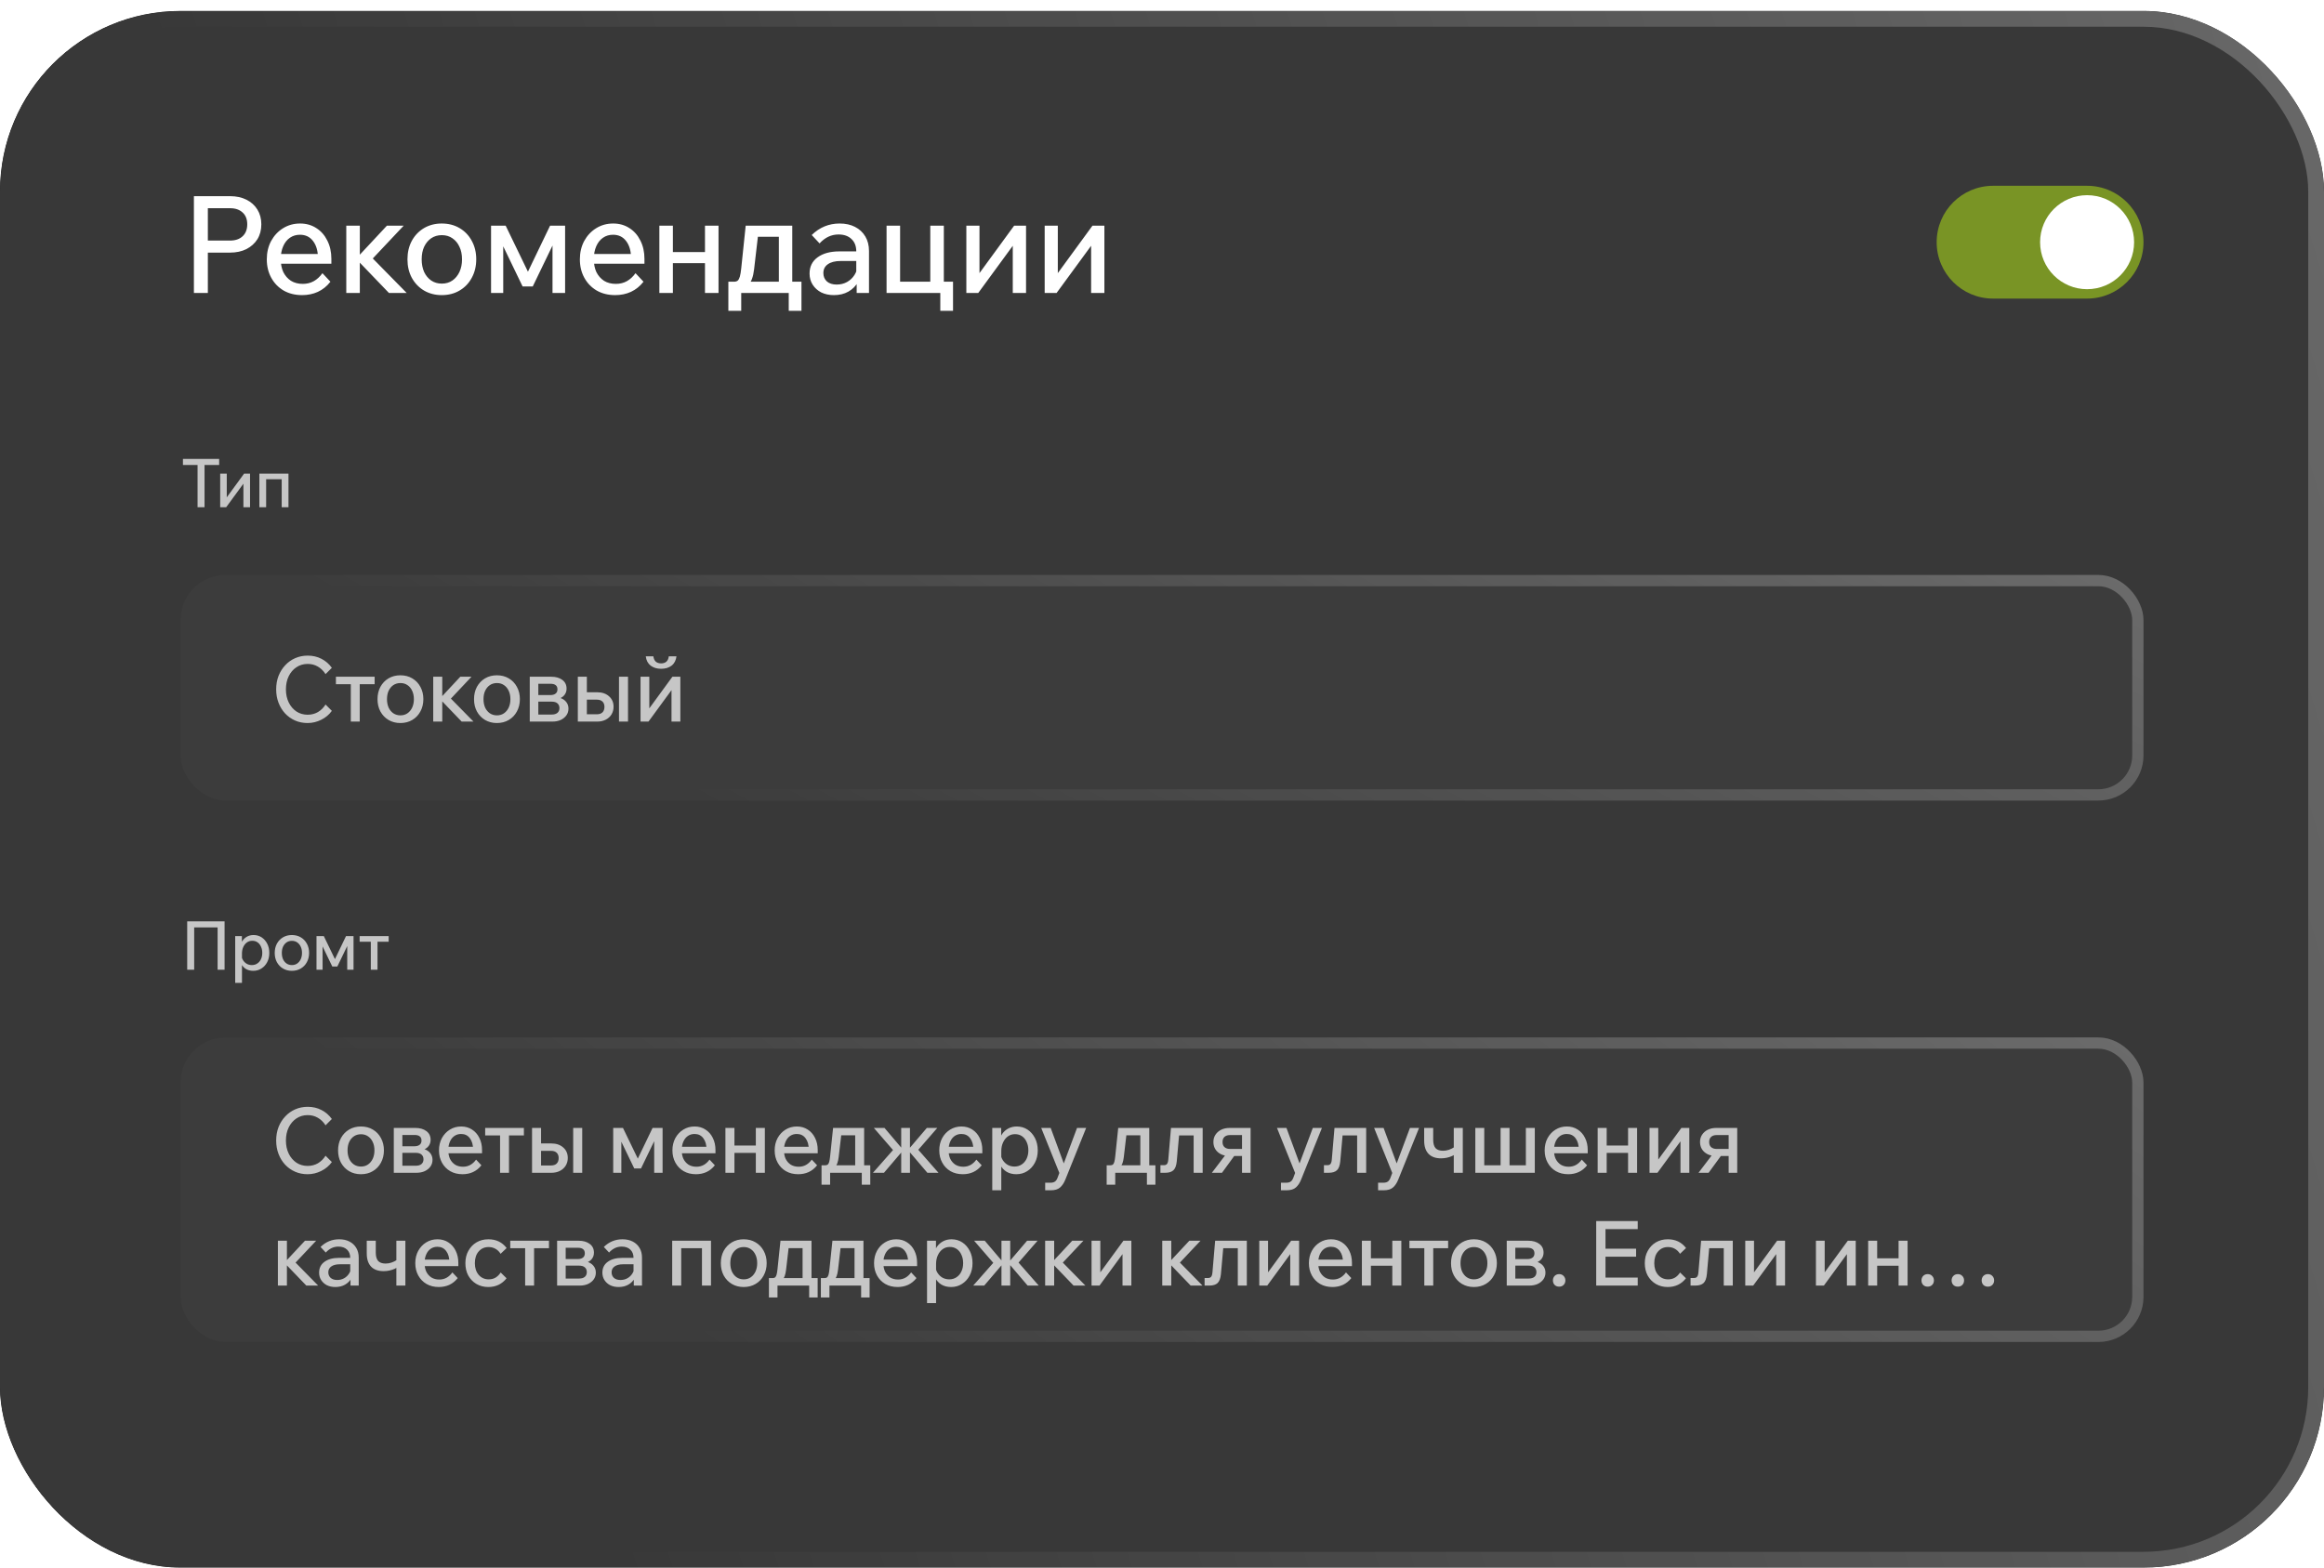 <?xml version="1.0" encoding="UTF-8"?> <svg xmlns="http://www.w3.org/2000/svg" width="206" height="139" viewBox="0 0 206 139" fill="none"><g filter="url(#filter0_b_249_507)"><g clip-path="url(#clip0_249_507)"><rect y="0.971" width="206" height="138" rx="16" fill="#151515"></rect><rect y="0.971" width="206" height="138" rx="16" fill="white" fill-opacity="0.02"></rect><g filter="url(#filter1_f_249_507)"><circle cx="79.6" cy="37.371" r="168.4" fill="#383838"></circle></g><path d="M18.424 25.971H17.188V17.391H20.392C20.944 17.391 21.428 17.495 21.844 17.703C22.26 17.911 22.584 18.203 22.816 18.579C23.048 18.955 23.164 19.391 23.164 19.887C23.164 20.391 23.048 20.831 22.816 21.207C22.584 21.575 22.26 21.867 21.844 22.083C21.428 22.291 20.944 22.395 20.392 22.395H18.304V21.327H20.392C20.864 21.327 21.236 21.199 21.508 20.943C21.78 20.687 21.916 20.335 21.916 19.887C21.916 19.439 21.78 19.091 21.508 18.843C21.236 18.587 20.864 18.459 20.392 18.459H18.424V25.971ZM28.581 24.219L29.289 24.975C28.977 25.375 28.605 25.675 28.173 25.875C27.749 26.067 27.285 26.163 26.781 26.163C26.157 26.163 25.609 26.027 25.137 25.755C24.673 25.483 24.309 25.107 24.045 24.627C23.781 24.147 23.649 23.603 23.649 22.995C23.649 22.387 23.777 21.843 24.033 21.363C24.297 20.883 24.649 20.507 25.089 20.235C25.537 19.955 26.041 19.815 26.601 19.815C27.145 19.815 27.625 19.951 28.041 20.223C28.457 20.487 28.781 20.855 29.013 21.327C29.253 21.799 29.373 22.339 29.373 22.947V23.019H28.185V22.899C28.185 22.259 28.041 21.751 27.753 21.375C27.473 20.999 27.085 20.811 26.589 20.811C26.253 20.811 25.957 20.899 25.701 21.075C25.445 21.251 25.245 21.503 25.101 21.831C24.957 22.159 24.885 22.539 24.885 22.971C24.885 23.411 24.961 23.795 25.113 24.123C25.273 24.443 25.497 24.699 25.785 24.891C26.081 25.075 26.433 25.167 26.841 25.167C27.201 25.167 27.525 25.087 27.813 24.927C28.101 24.767 28.357 24.531 28.581 24.219ZM29.373 23.379H24.501V22.515H29.193L29.373 22.947V23.379ZM30.695 25.971V20.007H31.895V25.971H30.695ZM34.475 25.971L31.499 22.875H31.619L34.295 20.007H35.783L32.855 23.115L32.675 22.539L36.047 25.971H34.475ZM39.154 26.163C38.57 26.163 38.046 26.027 37.582 25.755C37.126 25.483 36.766 25.107 36.502 24.627C36.246 24.147 36.118 23.603 36.118 22.995C36.118 22.379 36.246 21.831 36.502 21.351C36.766 20.871 37.126 20.495 37.582 20.223C38.046 19.951 38.57 19.815 39.154 19.815C39.754 19.815 40.282 19.951 40.738 20.223C41.202 20.495 41.562 20.871 41.818 21.351C42.082 21.831 42.214 22.375 42.214 22.983C42.214 23.599 42.082 24.147 41.818 24.627C41.562 25.107 41.202 25.483 40.738 25.755C40.282 26.027 39.754 26.163 39.154 26.163ZM39.166 25.143C39.526 25.143 39.838 25.051 40.102 24.867C40.366 24.683 40.574 24.431 40.726 24.111C40.878 23.783 40.954 23.411 40.954 22.995C40.954 22.563 40.878 22.191 40.726 21.879C40.582 21.559 40.374 21.307 40.102 21.123C39.838 20.939 39.526 20.847 39.166 20.847C38.806 20.847 38.49 20.939 38.218 21.123C37.954 21.307 37.746 21.559 37.594 21.879C37.45 22.191 37.378 22.563 37.378 22.995C37.378 23.411 37.45 23.783 37.594 24.111C37.746 24.431 37.954 24.683 38.218 24.867C38.49 25.051 38.806 25.143 39.166 25.143ZM43.527 25.971V20.007H44.823L46.959 24.423H46.635L48.759 20.007H50.091V25.971H48.975V21.471L49.107 21.495L47.223 25.395H46.323L44.487 21.591L44.607 21.567V25.971H43.527ZM56.332 24.219L57.04 24.975C56.728 25.375 56.356 25.675 55.924 25.875C55.5 26.067 55.036 26.163 54.532 26.163C53.908 26.163 53.36 26.027 52.888 25.755C52.424 25.483 52.06 25.107 51.796 24.627C51.532 24.147 51.4 23.603 51.4 22.995C51.4 22.387 51.528 21.843 51.784 21.363C52.048 20.883 52.4 20.507 52.84 20.235C53.288 19.955 53.792 19.815 54.352 19.815C54.896 19.815 55.376 19.951 55.792 20.223C56.208 20.487 56.532 20.855 56.764 21.327C57.004 21.799 57.124 22.339 57.124 22.947V23.019H55.936V22.899C55.936 22.259 55.792 21.751 55.504 21.375C55.224 20.999 54.836 20.811 54.34 20.811C54.004 20.811 53.708 20.899 53.452 21.075C53.196 21.251 52.996 21.503 52.852 21.831C52.708 22.159 52.636 22.539 52.636 22.971C52.636 23.411 52.712 23.795 52.864 24.123C53.024 24.443 53.248 24.699 53.536 24.891C53.832 25.075 54.184 25.167 54.592 25.167C54.952 25.167 55.276 25.087 55.564 24.927C55.852 24.767 56.108 24.531 56.332 24.219ZM57.124 23.379H52.252V22.515H56.944L57.124 22.947V23.379ZM58.446 25.971V20.007H59.645V25.971H58.446ZM62.489 25.971V20.007H63.69V25.971H62.489ZM58.986 23.331V22.347H63.209V23.331H58.986ZM64.562 27.555V24.975H65.054C65.198 24.975 65.31 24.943 65.39 24.879C65.47 24.807 65.534 24.687 65.582 24.519C65.63 24.343 65.67 24.103 65.702 23.799L66.098 20.007H70.226V25.335H69.038V20.691L69.338 20.991H66.878L67.214 20.691L66.842 23.883C66.762 24.547 66.598 24.991 66.35 25.215L66.242 24.975H71.042V27.555H69.914V25.671L70.214 25.971H65.402L65.702 25.671V27.555H64.562ZM77.028 25.971H75.936V24.795L75.9 24.519V22.287C75.9 21.823 75.76 21.459 75.48 21.195C75.2 20.923 74.816 20.787 74.328 20.787C73.688 20.787 73.127 21.051 72.647 21.579L71.951 20.835C72.647 20.155 73.472 19.815 74.424 19.815C74.951 19.815 75.407 19.915 75.791 20.115C76.183 20.315 76.487 20.599 76.704 20.967C76.919 21.327 77.028 21.755 77.028 22.251V25.971ZM73.919 26.163C73.496 26.163 73.12 26.083 72.791 25.923C72.472 25.755 72.219 25.527 72.035 25.239C71.852 24.951 71.76 24.623 71.76 24.255C71.76 23.639 71.996 23.159 72.468 22.815C72.948 22.463 73.591 22.287 74.4 22.287H76.007V23.139H74.507C74.028 23.139 73.651 23.235 73.379 23.427C73.115 23.611 72.984 23.871 72.984 24.207C72.984 24.511 73.088 24.759 73.296 24.951C73.511 25.135 73.799 25.227 74.159 25.227C74.504 25.227 74.811 25.151 75.084 24.999C75.356 24.847 75.576 24.639 75.743 24.375C75.912 24.111 76.007 23.807 76.031 23.463L76.403 23.667C76.403 24.155 76.296 24.587 76.079 24.963C75.871 25.339 75.579 25.635 75.204 25.851C74.835 26.059 74.407 26.163 73.919 26.163ZM82.461 25.491V20.007H83.661V25.491H82.461ZM78.585 25.971V20.007H79.785V25.275L79.485 24.975H84.477V27.555H83.349V25.671L83.649 25.971H78.585ZM85.657 25.971V20.007H86.821V24.411L86.737 24.327L89.893 20.007H90.949V25.971H89.773V21.579L89.857 21.675L86.713 25.971H85.657ZM92.601 25.971V20.007H93.765V24.411L93.681 24.327L96.837 20.007H97.893V25.971H96.717V21.579L96.801 21.675L93.657 25.971H92.601Z" fill="white"></path><path d="M171.667 21.471C171.667 18.709 173.906 16.471 176.667 16.471H185C187.762 16.471 190 18.709 190 21.471C190 24.232 187.762 26.471 185 26.471H176.667C173.906 26.471 171.667 24.232 171.667 21.471Z" fill="#799425"></path><circle cx="185.001" cy="21.471" r="4.167" fill="white"></circle><path d="M18.13 44.971H17.512V41.161H18.13V44.971ZM19.426 41.221H16.216V40.681H19.426V41.221ZM19.518 44.971V41.989H20.1V44.191L20.058 44.149L21.636 41.989H22.164V44.971H21.576V42.775L21.618 42.823L20.046 44.971H19.518ZM22.99 44.971V41.989H25.57V44.971H24.97V42.325L25.132 42.487H23.428L23.59 42.325V44.971H22.99Z" fill="#C6C6C6"></path><rect x="16" y="50.971" width="174" height="20" rx="4" fill="white" fill-opacity="0.02"></rect><rect x="16.5" y="51.471" width="173" height="19" rx="3.5" stroke="url(#paint0_linear_249_507)" stroke-opacity="0.5"></rect><path d="M28.856 62.459L29.416 63.019C29.176 63.355 28.861 63.619 28.472 63.811C28.088 64.003 27.685 64.099 27.264 64.099C26.864 64.099 26.493 64.024 26.152 63.875C25.816 63.725 25.523 63.517 25.272 63.251C25.021 62.979 24.827 62.661 24.688 62.299C24.549 61.936 24.48 61.541 24.48 61.115C24.48 60.683 24.549 60.285 24.688 59.923C24.832 59.56 25.029 59.245 25.28 58.979C25.531 58.707 25.827 58.496 26.168 58.347C26.509 58.197 26.88 58.123 27.28 58.123C27.723 58.123 28.125 58.216 28.488 58.403C28.856 58.589 29.165 58.856 29.416 59.203L28.856 59.763C28.669 59.469 28.44 59.245 28.168 59.091C27.901 58.936 27.603 58.859 27.272 58.859C26.899 58.859 26.565 58.957 26.272 59.155C25.984 59.347 25.757 59.611 25.592 59.947C25.427 60.283 25.344 60.672 25.344 61.115C25.344 61.547 25.427 61.933 25.592 62.275C25.757 62.611 25.984 62.877 26.272 63.075C26.565 63.267 26.899 63.363 27.272 63.363C27.603 63.363 27.904 63.285 28.176 63.131C28.448 62.971 28.675 62.747 28.856 62.459ZM29.776 60.659V59.995H33.208V60.659H29.776ZM31.096 63.971V60.251H31.887V63.971H31.096ZM35.487 64.099C35.097 64.099 34.748 64.008 34.439 63.827C34.135 63.645 33.895 63.395 33.719 63.075C33.548 62.755 33.463 62.392 33.463 61.987C33.463 61.576 33.548 61.211 33.719 60.891C33.895 60.571 34.135 60.32 34.439 60.139C34.748 59.957 35.097 59.867 35.487 59.867C35.887 59.867 36.239 59.957 36.543 60.139C36.852 60.32 37.092 60.571 37.263 60.891C37.439 61.211 37.527 61.573 37.527 61.979C37.527 62.389 37.439 62.755 37.263 63.075C37.092 63.395 36.852 63.645 36.543 63.827C36.239 64.008 35.887 64.099 35.487 64.099ZM35.495 63.419C35.735 63.419 35.943 63.357 36.119 63.235C36.295 63.112 36.434 62.944 36.535 62.731C36.636 62.512 36.687 62.264 36.687 61.987C36.687 61.699 36.636 61.451 36.535 61.243C36.439 61.029 36.3 60.861 36.119 60.739C35.943 60.616 35.735 60.555 35.495 60.555C35.255 60.555 35.044 60.616 34.863 60.739C34.687 60.861 34.548 61.029 34.447 61.243C34.351 61.451 34.303 61.699 34.303 61.987C34.303 62.264 34.351 62.512 34.447 62.731C34.548 62.944 34.687 63.112 34.863 63.235C35.044 63.357 35.255 63.419 35.495 63.419ZM38.402 63.971V59.995H39.202V63.971H38.402ZM40.922 63.971L38.938 61.907H39.018L40.802 59.995H41.794L39.842 62.067L39.722 61.683L41.97 63.971H40.922ZM44.042 64.099C43.653 64.099 43.303 64.008 42.994 63.827C42.69 63.645 42.45 63.395 42.274 63.075C42.103 62.755 42.018 62.392 42.018 61.987C42.018 61.576 42.103 61.211 42.274 60.891C42.45 60.571 42.69 60.32 42.994 60.139C43.303 59.957 43.653 59.867 44.042 59.867C44.442 59.867 44.794 59.957 45.098 60.139C45.407 60.32 45.647 60.571 45.818 60.891C45.994 61.211 46.082 61.573 46.082 61.979C46.082 62.389 45.994 62.755 45.818 63.075C45.647 63.395 45.407 63.645 45.098 63.827C44.794 64.008 44.442 64.099 44.042 64.099ZM44.05 63.419C44.29 63.419 44.498 63.357 44.674 63.235C44.85 63.112 44.989 62.944 45.09 62.731C45.191 62.512 45.242 62.264 45.242 61.987C45.242 61.699 45.191 61.451 45.09 61.243C44.994 61.029 44.855 60.861 44.674 60.739C44.498 60.616 44.29 60.555 44.05 60.555C43.81 60.555 43.599 60.616 43.418 60.739C43.242 60.861 43.103 61.029 43.002 61.243C42.906 61.451 42.858 61.699 42.858 61.987C42.858 62.264 42.906 62.512 43.002 62.731C43.103 62.944 43.242 63.112 43.418 63.235C43.599 63.357 43.81 63.419 44.05 63.419ZM46.957 63.971V59.995H48.869C49.269 59.995 49.594 60.088 49.845 60.275C50.096 60.461 50.221 60.72 50.221 61.051C50.221 61.253 50.165 61.432 50.053 61.587C49.946 61.736 49.792 61.848 49.589 61.923V61.851C49.845 61.925 50.042 62.048 50.181 62.219C50.32 62.389 50.389 62.589 50.389 62.819C50.389 63.048 50.328 63.248 50.205 63.419C50.082 63.589 49.914 63.725 49.701 63.827C49.488 63.923 49.242 63.971 48.965 63.971H46.957ZM47.517 63.347H48.901C49.12 63.347 49.288 63.299 49.405 63.203C49.528 63.101 49.589 62.96 49.589 62.779C49.589 62.597 49.53 62.456 49.413 62.355C49.296 62.253 49.125 62.203 48.901 62.203H47.413V61.619H48.805C48.986 61.619 49.133 61.576 49.245 61.491C49.357 61.405 49.413 61.28 49.413 61.115C49.413 60.944 49.36 60.819 49.253 60.739C49.152 60.659 49.002 60.619 48.805 60.619H47.517L47.717 60.419V63.547L47.517 63.347ZM51.219 63.971V59.995H52.019V63.451L51.867 63.323H52.907C53.12 63.323 53.285 63.267 53.403 63.155C53.52 63.037 53.579 62.875 53.579 62.667C53.579 62.464 53.52 62.307 53.403 62.195C53.285 62.083 53.12 62.027 52.907 62.027H51.595V61.371H52.939C53.371 61.371 53.72 61.491 53.987 61.731C54.254 61.965 54.387 62.275 54.387 62.659C54.387 62.909 54.325 63.136 54.203 63.339C54.08 63.536 53.91 63.691 53.691 63.803C53.472 63.915 53.221 63.971 52.939 63.971H51.219ZM54.867 63.971V59.995H55.667V63.971H54.867ZM56.778 63.971V59.995H57.554V62.931L57.498 62.875L59.602 59.995H60.306V63.971H59.522V61.043L59.578 61.107L57.482 63.971H56.778ZM58.602 59.291C58.234 59.291 57.924 59.197 57.674 59.011C57.428 58.819 57.284 58.544 57.242 58.187H57.914C57.946 58.405 58.02 58.565 58.138 58.667C58.26 58.763 58.415 58.811 58.602 58.811C58.788 58.811 58.94 58.763 59.058 58.667C59.18 58.565 59.255 58.405 59.282 58.187H59.962C59.919 58.544 59.775 58.819 59.53 59.011C59.284 59.197 58.975 59.291 58.602 59.291Z" fill="#C6C6C6"></path><path d="M16.594 85.971V81.681H19.906V85.971H19.288V81.765L19.624 82.221H16.858L17.212 81.771V85.971H16.594ZM21.448 87.135H20.848V82.989H21.442V83.901H21.31C21.338 83.705 21.404 83.533 21.508 83.385C21.616 83.233 21.752 83.113 21.916 83.025C22.084 82.937 22.27 82.893 22.474 82.893C22.742 82.893 22.98 82.961 23.188 83.097C23.396 83.233 23.562 83.421 23.686 83.661C23.81 83.901 23.872 84.175 23.872 84.483C23.872 84.791 23.808 85.065 23.68 85.305C23.556 85.541 23.386 85.727 23.17 85.863C22.958 85.999 22.718 86.067 22.45 86.067C22.202 86.067 21.986 86.013 21.802 85.905C21.622 85.793 21.484 85.643 21.388 85.455C21.296 85.263 21.26 85.049 21.28 84.813L21.4 84.699C21.42 84.867 21.472 85.015 21.556 85.143C21.64 85.271 21.748 85.373 21.88 85.449C22.016 85.521 22.164 85.557 22.324 85.557C22.508 85.557 22.668 85.511 22.804 85.419C22.944 85.327 23.052 85.201 23.128 85.041C23.208 84.877 23.248 84.691 23.248 84.483C23.248 84.271 23.21 84.085 23.134 83.925C23.062 83.761 22.96 83.633 22.828 83.541C22.696 83.449 22.54 83.403 22.36 83.403C22.184 83.403 22.028 83.451 21.892 83.547C21.756 83.643 21.648 83.777 21.568 83.949C21.488 84.117 21.448 84.313 21.448 84.537V87.135ZM25.869 86.067C25.577 86.067 25.315 85.999 25.083 85.863C24.855 85.727 24.675 85.539 24.543 85.299C24.415 85.059 24.351 84.787 24.351 84.483C24.351 84.175 24.415 83.901 24.543 83.661C24.675 83.421 24.855 83.233 25.083 83.097C25.315 82.961 25.577 82.893 25.869 82.893C26.169 82.893 26.433 82.961 26.661 83.097C26.893 83.233 27.073 83.421 27.201 83.661C27.333 83.901 27.399 84.173 27.399 84.477C27.399 84.785 27.333 85.059 27.201 85.299C27.073 85.539 26.893 85.727 26.661 85.863C26.433 85.999 26.169 86.067 25.869 86.067ZM25.875 85.557C26.055 85.557 26.211 85.511 26.343 85.419C26.475 85.327 26.579 85.201 26.655 85.041C26.731 84.877 26.769 84.691 26.769 84.483C26.769 84.267 26.731 84.081 26.655 83.925C26.583 83.765 26.479 83.639 26.343 83.547C26.211 83.455 26.055 83.409 25.875 83.409C25.695 83.409 25.537 83.455 25.401 83.547C25.269 83.639 25.165 83.765 25.089 83.925C25.017 84.081 24.981 84.267 24.981 84.483C24.981 84.691 25.017 84.877 25.089 85.041C25.165 85.201 25.269 85.327 25.401 85.419C25.537 85.511 25.695 85.557 25.875 85.557ZM28.055 85.971V82.989H28.703L29.771 85.197H29.609L30.671 82.989H31.337V85.971H30.779V83.721L30.845 83.733L29.903 85.683H29.453L28.535 83.781L28.595 83.769V85.971H28.055ZM31.878 83.487V82.989H34.452V83.487H31.878ZM32.868 85.971V83.181H33.462V85.971H32.868Z" fill="#C6C6C6"></path><rect x="16" y="91.971" width="174" height="27" rx="4" fill="white" fill-opacity="0.02"></rect><rect x="16.5" y="92.471" width="173" height="26" rx="3.5" stroke="url(#paint1_linear_249_507)" stroke-opacity="0.5"></rect><path d="M28.856 102.459L29.416 103.019C29.176 103.355 28.861 103.619 28.472 103.811C28.088 104.003 27.685 104.099 27.264 104.099C26.864 104.099 26.493 104.024 26.152 103.875C25.816 103.725 25.523 103.517 25.272 103.251C25.021 102.979 24.827 102.661 24.688 102.299C24.549 101.936 24.48 101.541 24.48 101.115C24.48 100.683 24.549 100.285 24.688 99.923C24.832 99.56 25.029 99.245 25.28 98.979C25.531 98.707 25.827 98.496 26.168 98.347C26.509 98.197 26.88 98.123 27.28 98.123C27.723 98.123 28.125 98.216 28.488 98.403C28.856 98.589 29.165 98.856 29.416 99.203L28.856 99.763C28.669 99.469 28.44 99.245 28.168 99.091C27.901 98.936 27.603 98.859 27.272 98.859C26.899 98.859 26.565 98.957 26.272 99.155C25.984 99.347 25.757 99.611 25.592 99.947C25.427 100.283 25.344 100.672 25.344 101.115C25.344 101.547 25.427 101.933 25.592 102.275C25.757 102.611 25.984 102.877 26.272 103.075C26.565 103.267 26.899 103.363 27.272 103.363C27.603 103.363 27.904 103.285 28.176 103.131C28.448 102.971 28.675 102.747 28.856 102.459ZM31.991 104.099C31.601 104.099 31.252 104.008 30.943 103.827C30.639 103.645 30.399 103.395 30.223 103.075C30.052 102.755 29.967 102.392 29.967 101.987C29.967 101.576 30.052 101.211 30.223 100.891C30.399 100.571 30.639 100.32 30.943 100.139C31.252 99.957 31.601 99.867 31.991 99.867C32.391 99.867 32.743 99.957 33.047 100.139C33.356 100.32 33.596 100.571 33.767 100.891C33.943 101.211 34.031 101.573 34.031 101.979C34.031 102.389 33.943 102.755 33.767 103.075C33.596 103.395 33.356 103.645 33.047 103.827C32.743 104.008 32.391 104.099 31.991 104.099ZM31.999 103.419C32.239 103.419 32.447 103.357 32.623 103.235C32.799 103.112 32.937 102.944 33.039 102.731C33.14 102.512 33.191 102.264 33.191 101.987C33.191 101.699 33.14 101.451 33.039 101.243C32.943 101.029 32.804 100.861 32.623 100.739C32.447 100.616 32.239 100.555 31.999 100.555C31.759 100.555 31.548 100.616 31.367 100.739C31.191 100.861 31.052 101.029 30.951 101.243C30.855 101.451 30.807 101.699 30.807 101.987C30.807 102.264 30.855 102.512 30.951 102.731C31.052 102.944 31.191 103.112 31.367 103.235C31.548 103.357 31.759 103.419 31.999 103.419ZM34.906 103.971V99.995H36.818C37.218 99.995 37.543 100.088 37.794 100.275C38.044 100.461 38.17 100.72 38.17 101.051C38.17 101.253 38.114 101.432 38.002 101.587C37.895 101.736 37.74 101.848 37.538 101.923V101.851C37.794 101.925 37.991 102.048 38.13 102.219C38.268 102.389 38.338 102.589 38.338 102.819C38.338 103.048 38.276 103.248 38.154 103.419C38.031 103.589 37.863 103.725 37.65 103.827C37.436 103.923 37.191 103.971 36.914 103.971H34.906ZM35.466 103.347H36.85C37.068 103.347 37.236 103.299 37.354 103.203C37.476 103.101 37.538 102.96 37.538 102.779C37.538 102.597 37.479 102.456 37.362 102.355C37.244 102.253 37.074 102.203 36.85 102.203H35.362V101.619H36.754C36.935 101.619 37.082 101.576 37.194 101.491C37.306 101.405 37.362 101.28 37.362 101.115C37.362 100.944 37.308 100.819 37.202 100.739C37.1 100.659 36.951 100.619 36.754 100.619H35.466L35.666 100.419V103.547L35.466 103.347ZM42.2 102.803L42.672 103.307C42.464 103.573 42.216 103.773 41.928 103.907C41.645 104.035 41.336 104.099 41 104.099C40.584 104.099 40.219 104.008 39.904 103.827C39.595 103.645 39.352 103.395 39.176 103.075C39 102.755 38.912 102.392 38.912 101.987C38.912 101.581 38.998 101.219 39.168 100.899C39.344 100.579 39.579 100.328 39.872 100.147C40.171 99.96 40.507 99.867 40.88 99.867C41.243 99.867 41.563 99.957 41.84 100.139C42.117 100.315 42.334 100.56 42.488 100.875C42.648 101.189 42.728 101.549 42.728 101.955V102.003H41.936V101.923C41.936 101.496 41.84 101.157 41.648 100.907C41.462 100.656 41.203 100.531 40.872 100.531C40.648 100.531 40.451 100.589 40.28 100.707C40.109 100.824 39.976 100.992 39.88 101.211C39.784 101.429 39.736 101.683 39.736 101.971C39.736 102.264 39.787 102.52 39.888 102.739C39.995 102.952 40.144 103.123 40.336 103.251C40.533 103.373 40.768 103.435 41.04 103.435C41.28 103.435 41.496 103.381 41.688 103.275C41.88 103.168 42.051 103.011 42.2 102.803ZM42.728 102.243H39.48V101.667H42.608L42.728 101.955V102.243ZM43.006 100.659V99.995H46.438V100.659H43.006ZM44.326 103.971V100.251H45.118V103.971H44.326ZM47.16 103.971V99.995H47.96V103.451L47.808 103.323H48.848C49.062 103.323 49.227 103.267 49.344 103.155C49.462 103.037 49.52 102.875 49.52 102.667C49.52 102.464 49.462 102.307 49.344 102.195C49.227 102.083 49.062 102.027 48.848 102.027H47.536V101.371H48.88C49.312 101.371 49.661 101.491 49.928 101.731C50.195 101.965 50.328 102.275 50.328 102.659C50.328 102.909 50.267 103.136 50.144 103.339C50.022 103.536 49.851 103.691 49.632 103.803C49.413 103.915 49.163 103.971 48.88 103.971H47.16ZM50.808 103.971V99.995H51.608V103.971H50.808ZM54.356 103.971V99.995H55.22L56.644 102.939H56.428L57.844 99.995H58.732V103.971H57.988V100.971L58.076 100.987L56.82 103.587H56.22L54.996 101.051L55.076 101.035V103.971H54.356ZM62.892 102.803L63.364 103.307C63.156 103.573 62.908 103.773 62.62 103.907C62.338 104.035 62.028 104.099 61.692 104.099C61.276 104.099 60.911 104.008 60.596 103.827C60.287 103.645 60.044 103.395 59.868 103.075C59.692 102.755 59.604 102.392 59.604 101.987C59.604 101.581 59.69 101.219 59.86 100.899C60.036 100.579 60.271 100.328 60.564 100.147C60.863 99.96 61.199 99.867 61.572 99.867C61.935 99.867 62.255 99.957 62.532 100.139C62.81 100.315 63.026 100.56 63.18 100.875C63.34 101.189 63.42 101.549 63.42 101.955V102.003H62.628V101.923C62.628 101.496 62.532 101.157 62.34 100.907C62.154 100.656 61.895 100.531 61.564 100.531C61.34 100.531 61.143 100.589 60.972 100.707C60.802 100.824 60.668 100.992 60.572 101.211C60.476 101.429 60.428 101.683 60.428 101.971C60.428 102.264 60.479 102.52 60.58 102.739C60.687 102.952 60.836 103.123 61.028 103.251C61.226 103.373 61.46 103.435 61.732 103.435C61.972 103.435 62.188 103.381 62.38 103.275C62.572 103.168 62.743 103.011 62.892 102.803ZM63.42 102.243H60.172V101.667H63.3L63.42 101.955V102.243ZM64.301 103.971V99.995H65.101V103.971H64.301ZM66.997 103.971V99.995H67.797V103.971H66.997ZM64.661 102.211V101.555H67.477V102.211H64.661ZM71.955 102.803L72.427 103.307C72.219 103.573 71.971 103.773 71.683 103.907C71.4 104.035 71.091 104.099 70.755 104.099C70.339 104.099 69.974 104.008 69.659 103.827C69.35 103.645 69.107 103.395 68.931 103.075C68.755 102.755 68.667 102.392 68.667 101.987C68.667 101.581 68.752 101.219 68.923 100.899C69.099 100.579 69.334 100.328 69.627 100.147C69.926 99.96 70.262 99.867 70.635 99.867C70.998 99.867 71.318 99.957 71.595 100.139C71.873 100.315 72.088 100.56 72.243 100.875C72.403 101.189 72.483 101.549 72.483 101.955V102.003H71.691V101.923C71.691 101.496 71.595 101.157 71.403 100.907C71.216 100.656 70.958 100.531 70.627 100.531C70.403 100.531 70.206 100.589 70.035 100.707C69.865 100.824 69.731 100.992 69.635 101.211C69.539 101.429 69.491 101.683 69.491 101.971C69.491 102.264 69.542 102.52 69.643 102.739C69.75 102.952 69.899 103.123 70.091 103.251C70.288 103.373 70.523 103.435 70.795 103.435C71.035 103.435 71.251 103.381 71.443 103.275C71.635 103.168 71.806 103.011 71.955 102.803ZM72.483 102.243H69.235V101.667H72.363L72.483 101.955V102.243ZM72.821 105.027V103.307H73.149C73.245 103.307 73.319 103.285 73.373 103.243C73.426 103.195 73.469 103.115 73.501 103.003C73.533 102.885 73.559 102.725 73.581 102.523L73.845 99.995H76.597V103.547H75.805V100.451L76.005 100.651H74.365L74.589 100.451L74.341 102.579C74.287 103.021 74.178 103.317 74.013 103.467L73.941 103.307H77.141V105.027H76.389V103.771L76.589 103.971H73.381L73.581 103.771V105.027H72.821ZM77.379 103.971L79.291 101.803L79.275 102.091L77.459 99.995H78.403L80.027 101.907H80.115L78.355 103.971H77.379ZM79.883 103.971V99.995H80.659V103.971H79.883ZM82.203 103.971L80.443 101.907H80.523L82.155 99.995H83.083L81.259 102.091L81.283 101.803L83.187 103.971H82.203ZM86.546 102.803L87.017 103.307C86.809 103.573 86.561 103.773 86.273 103.907C85.991 104.035 85.681 104.099 85.346 104.099C84.93 104.099 84.564 104.008 84.249 103.827C83.94 103.645 83.698 103.395 83.522 103.075C83.346 102.755 83.257 102.392 83.257 101.987C83.257 101.581 83.343 101.219 83.513 100.899C83.689 100.579 83.924 100.328 84.218 100.147C84.516 99.96 84.852 99.867 85.225 99.867C85.588 99.867 85.908 99.957 86.186 100.139C86.463 100.315 86.679 100.56 86.834 100.875C86.993 101.189 87.073 101.549 87.073 101.955V102.003H86.281V101.923C86.281 101.496 86.186 101.157 85.993 100.907C85.807 100.656 85.548 100.531 85.218 100.531C84.993 100.531 84.796 100.589 84.626 100.707C84.455 100.824 84.322 100.992 84.225 101.211C84.129 101.429 84.082 101.683 84.082 101.971C84.082 102.264 84.132 102.52 84.234 102.739C84.34 102.952 84.49 103.123 84.681 103.251C84.879 103.373 85.114 103.435 85.385 103.435C85.626 103.435 85.841 103.381 86.034 103.275C86.225 103.168 86.396 103.011 86.546 102.803ZM87.073 102.243H83.826V101.667H86.954L87.073 101.955V102.243ZM88.754 105.523H87.954V99.995H88.746V101.211H88.57C88.608 100.949 88.696 100.72 88.835 100.523C88.978 100.32 89.16 100.16 89.379 100.043C89.603 99.925 89.85 99.867 90.123 99.867C90.48 99.867 90.797 99.957 91.075 100.139C91.352 100.32 91.573 100.571 91.739 100.891C91.904 101.211 91.987 101.576 91.987 101.987C91.987 102.397 91.901 102.763 91.731 103.083C91.565 103.397 91.338 103.645 91.05 103.827C90.768 104.008 90.448 104.099 90.091 104.099C89.76 104.099 89.472 104.027 89.227 103.883C88.987 103.733 88.802 103.533 88.674 103.283C88.552 103.027 88.504 102.741 88.531 102.427L88.691 102.275C88.717 102.499 88.787 102.696 88.898 102.867C89.01 103.037 89.154 103.173 89.331 103.275C89.512 103.371 89.709 103.419 89.922 103.419C90.168 103.419 90.381 103.357 90.562 103.235C90.749 103.112 90.893 102.944 90.995 102.731C91.101 102.512 91.154 102.264 91.154 101.987C91.154 101.704 91.104 101.456 91.002 101.243C90.906 101.024 90.77 100.853 90.594 100.731C90.418 100.608 90.21 100.547 89.971 100.547C89.736 100.547 89.528 100.611 89.347 100.739C89.165 100.867 89.021 101.045 88.915 101.275C88.808 101.499 88.754 101.76 88.754 102.059V105.523ZM95.469 99.995H96.277L94.437 104.563C94.314 104.872 94.157 105.109 93.965 105.275C93.778 105.44 93.504 105.523 93.141 105.523H92.645V104.851H93.117C93.298 104.851 93.437 104.811 93.533 104.731C93.629 104.651 93.704 104.531 93.757 104.371L93.901 103.987L92.293 99.995H93.133L94.429 103.507H94.157L95.469 99.995ZM98.095 105.027V103.307H98.423C98.519 103.307 98.594 103.285 98.647 103.243C98.701 103.195 98.743 103.115 98.775 103.003C98.807 102.885 98.834 102.725 98.855 102.523L99.119 99.995H101.871V103.547H101.079V100.451L101.279 100.651H99.639L99.863 100.451L99.615 102.579C99.562 103.021 99.453 103.317 99.287 103.467L99.215 103.307H102.415V105.027H101.663V103.771L101.863 103.971H98.655L98.855 103.771V105.027H98.095ZM102.861 103.971V103.299H103.165C103.287 103.299 103.378 103.264 103.437 103.195C103.501 103.12 103.541 102.992 103.557 102.811L103.797 99.995H106.605V103.971H105.805V100.523L105.933 100.659H104.389L104.525 100.531L104.309 102.955C104.271 103.333 104.173 103.597 104.013 103.747C103.853 103.896 103.61 103.971 103.285 103.971H102.861ZM107.421 103.971L108.789 102.171H109.629L108.317 103.971H107.421ZM110.093 103.971V100.475L110.237 100.627H109.037C108.824 100.627 108.659 100.68 108.541 100.787C108.424 100.893 108.365 101.045 108.365 101.243C108.365 101.44 108.424 101.592 108.541 101.699C108.664 101.805 108.829 101.859 109.037 101.859H110.477V102.483H108.981C108.555 102.483 108.211 102.368 107.949 102.139C107.688 101.909 107.557 101.608 107.557 101.235C107.557 100.989 107.619 100.776 107.741 100.595C107.864 100.408 108.032 100.261 108.245 100.155C108.464 100.048 108.715 99.995 108.997 99.995H110.853V103.971H110.093ZM116.368 99.995H117.176L115.336 104.563C115.214 104.872 115.056 105.109 114.864 105.275C114.678 105.44 114.403 105.523 114.04 105.523H113.544V104.851H114.016C114.198 104.851 114.336 104.811 114.432 104.731C114.528 104.651 114.603 104.531 114.656 104.371L114.8 103.987L113.192 99.995H114.032L115.328 103.507H115.056L116.368 99.995ZM117.354 103.971V103.299H117.658C117.78 103.299 117.871 103.264 117.93 103.195C117.994 103.12 118.034 102.992 118.05 102.811L118.29 99.995H121.098V103.971H120.298V100.523L120.426 100.659H118.882L119.018 100.531L118.802 102.955C118.764 103.333 118.666 103.597 118.506 103.747C118.346 103.896 118.103 103.971 117.778 103.971H117.354ZM124.978 99.995H125.786L123.946 104.563C123.823 104.872 123.666 105.109 123.474 105.275C123.287 105.44 123.013 105.523 122.65 105.523H122.154V104.851H122.626C122.807 104.851 122.946 104.811 123.042 104.731C123.138 104.651 123.213 104.531 123.266 104.371L123.41 103.987L121.802 99.995H122.642L123.938 103.507H123.666L124.978 99.995ZM128.863 103.971V99.995H129.663V103.971H128.863ZM127.735 102.691C127.25 102.691 126.879 102.557 126.623 102.291C126.367 102.019 126.239 101.629 126.239 101.123V99.995H127.039V101.043C127.039 101.379 127.109 101.627 127.247 101.787C127.391 101.941 127.613 102.019 127.911 102.019C128.263 102.019 128.613 101.901 128.959 101.667L129.143 102.211C129.026 102.312 128.89 102.4 128.735 102.475C128.586 102.544 128.426 102.597 128.255 102.635C128.09 102.672 127.917 102.691 127.735 102.691ZM130.773 103.971V99.995H131.565V103.747L131.293 103.307H133.269L133.013 103.747V99.995H133.805V103.747L133.557 103.307H135.509L135.253 103.747V99.995H136.045V103.971H130.773ZM140.208 102.803L140.68 103.307C140.472 103.573 140.224 103.773 139.936 103.907C139.653 104.035 139.344 104.099 139.008 104.099C138.592 104.099 138.226 104.008 137.912 103.827C137.602 103.645 137.36 103.395 137.184 103.075C137.008 102.755 136.92 102.392 136.92 101.987C136.92 101.581 137.005 101.219 137.176 100.899C137.352 100.579 137.586 100.328 137.88 100.147C138.178 99.96 138.514 99.867 138.888 99.867C139.25 99.867 139.57 99.957 139.848 100.139C140.125 100.315 140.341 100.56 140.496 100.875C140.656 101.189 140.736 101.549 140.736 101.955V102.003H139.944V101.923C139.944 101.496 139.848 101.157 139.656 100.907C139.469 100.656 139.21 100.531 138.88 100.531C138.656 100.531 138.458 100.589 138.288 100.707C138.117 100.824 137.984 100.992 137.888 101.211C137.792 101.429 137.744 101.683 137.744 101.971C137.744 102.264 137.794 102.52 137.896 102.739C138.002 102.952 138.152 103.123 138.344 103.251C138.541 103.373 138.776 103.435 139.048 103.435C139.288 103.435 139.504 103.381 139.696 103.275C139.888 103.168 140.058 103.011 140.208 102.803ZM140.736 102.243H137.488V101.667H140.616L140.736 101.955V102.243ZM141.617 103.971V99.995H142.417V103.971H141.617ZM144.313 103.971V99.995H145.113V103.971H144.313ZM141.977 102.211V101.555H144.793V102.211H141.977ZM146.214 103.971V99.995H146.99V102.931L146.934 102.875L149.038 99.995H149.742V103.971H148.958V101.043L149.014 101.107L146.918 103.971H146.214ZM150.556 103.971L151.924 102.171H152.764L151.452 103.971H150.556ZM153.228 103.971V100.475L153.372 100.627H152.172C151.958 100.627 151.793 100.68 151.676 100.787C151.558 100.893 151.5 101.045 151.5 101.243C151.5 101.44 151.558 101.592 151.676 101.699C151.798 101.805 151.964 101.859 152.172 101.859H153.612V102.483H152.116C151.689 102.483 151.345 102.368 151.084 102.139C150.822 101.909 150.692 101.608 150.692 101.235C150.692 100.989 150.753 100.776 150.876 100.595C150.998 100.408 151.166 100.261 151.38 100.155C151.598 100.048 151.849 99.995 152.132 99.995H153.988V103.971H153.228ZM24.632 113.971V109.995H25.432V113.971H24.632ZM27.152 113.971L25.168 111.907H25.248L27.032 109.995H28.024L26.072 112.067L25.952 111.683L28.2 113.971H27.152ZM31.797 113.971H31.069V113.187L31.045 113.003V111.515C31.045 111.205 30.952 110.963 30.765 110.787C30.578 110.605 30.323 110.515 29.997 110.515C29.57 110.515 29.197 110.691 28.877 111.043L28.413 110.547C28.877 110.093 29.427 109.867 30.061 109.867C30.413 109.867 30.717 109.933 30.973 110.067C31.235 110.2 31.437 110.389 31.581 110.635C31.725 110.875 31.797 111.16 31.797 111.491V113.971ZM29.725 114.099C29.442 114.099 29.192 114.045 28.973 113.939C28.76 113.827 28.592 113.675 28.469 113.483C28.346 113.291 28.285 113.072 28.285 112.827C28.285 112.416 28.442 112.096 28.757 111.867C29.077 111.632 29.506 111.515 30.045 111.515H31.117V112.083H30.117C29.797 112.083 29.547 112.147 29.365 112.275C29.189 112.397 29.101 112.571 29.101 112.795C29.101 112.997 29.171 113.163 29.309 113.291C29.453 113.413 29.645 113.475 29.885 113.475C30.114 113.475 30.32 113.424 30.501 113.323C30.683 113.221 30.829 113.083 30.941 112.907C31.053 112.731 31.117 112.528 31.133 112.299L31.381 112.435C31.381 112.76 31.309 113.048 31.165 113.299C31.026 113.549 30.832 113.747 30.581 113.891C30.336 114.029 30.05 114.099 29.725 114.099ZM35.133 113.971V109.995H35.933V113.971H35.133ZM34.005 112.691C33.52 112.691 33.149 112.557 32.893 112.291C32.637 112.019 32.509 111.629 32.509 111.123V109.995H33.309V111.043C33.309 111.379 33.379 111.627 33.517 111.787C33.661 111.941 33.883 112.019 34.181 112.019C34.533 112.019 34.883 111.901 35.229 111.667L35.413 112.211C35.296 112.312 35.16 112.4 35.005 112.475C34.856 112.544 34.696 112.597 34.525 112.635C34.36 112.672 34.187 112.691 34.005 112.691ZM40.099 112.803L40.571 113.307C40.363 113.573 40.115 113.773 39.827 113.907C39.544 114.035 39.235 114.099 38.899 114.099C38.483 114.099 38.117 114.008 37.803 113.827C37.493 113.645 37.251 113.395 37.075 113.075C36.899 112.755 36.811 112.392 36.811 111.987C36.811 111.581 36.896 111.219 37.067 110.899C37.243 110.579 37.477 110.328 37.771 110.147C38.069 109.96 38.405 109.867 38.779 109.867C39.141 109.867 39.461 109.957 39.739 110.139C40.016 110.315 40.232 110.56 40.387 110.875C40.547 111.189 40.627 111.549 40.627 111.955V112.003H39.835V111.923C39.835 111.496 39.739 111.157 39.547 110.907C39.36 110.656 39.101 110.531 38.771 110.531C38.547 110.531 38.349 110.589 38.179 110.707C38.008 110.824 37.875 110.992 37.779 111.211C37.683 111.429 37.635 111.683 37.635 111.971C37.635 112.264 37.685 112.52 37.787 112.739C37.893 112.952 38.043 113.123 38.235 113.251C38.432 113.373 38.667 113.435 38.939 113.435C39.179 113.435 39.395 113.381 39.587 113.275C39.779 113.168 39.949 113.011 40.099 112.803ZM40.627 112.243H37.379V111.667H40.507L40.627 111.955V112.243ZM44.38 112.811L44.9 113.323C44.714 113.568 44.481 113.76 44.204 113.899C43.927 114.032 43.62 114.099 43.284 114.099C42.889 114.099 42.538 114.008 42.228 113.827C41.924 113.645 41.684 113.397 41.508 113.083C41.337 112.763 41.252 112.397 41.252 111.987C41.252 111.571 41.34 111.205 41.516 110.891C41.692 110.571 41.932 110.32 42.236 110.139C42.545 109.957 42.898 109.867 43.292 109.867C43.975 109.867 44.514 110.125 44.908 110.643L44.372 111.155C44.255 110.963 44.105 110.816 43.924 110.715C43.743 110.608 43.538 110.555 43.308 110.555C42.951 110.555 42.657 110.685 42.428 110.947C42.204 111.203 42.092 111.549 42.092 111.987C42.092 112.413 42.207 112.76 42.436 113.027C42.666 113.288 42.962 113.419 43.324 113.419C43.548 113.419 43.748 113.368 43.924 113.267C44.1 113.16 44.252 113.008 44.38 112.811ZM45.229 110.659V109.995H48.661V110.659H45.229ZM46.549 113.971V110.251H47.341V113.971H46.549ZM49.383 113.971V109.995H51.295C51.695 109.995 52.02 110.088 52.271 110.275C52.522 110.461 52.647 110.72 52.647 111.051C52.647 111.253 52.591 111.432 52.479 111.587C52.372 111.736 52.218 111.848 52.015 111.923V111.851C52.271 111.925 52.468 112.048 52.607 112.219C52.746 112.389 52.815 112.589 52.815 112.819C52.815 113.048 52.754 113.248 52.631 113.419C52.508 113.589 52.34 113.725 52.127 113.827C51.914 113.923 51.668 113.971 51.391 113.971H49.383ZM49.943 113.347H51.327C51.546 113.347 51.714 113.299 51.831 113.203C51.954 113.101 52.015 112.96 52.015 112.779C52.015 112.597 51.956 112.456 51.839 112.355C51.722 112.253 51.551 112.203 51.327 112.203H49.839V111.619H51.231C51.412 111.619 51.559 111.576 51.671 111.491C51.783 111.405 51.839 111.28 51.839 111.115C51.839 110.944 51.786 110.819 51.679 110.739C51.578 110.659 51.428 110.619 51.231 110.619H49.943L50.143 110.419V113.547L49.943 113.347ZM56.907 113.971H56.179V113.187L56.156 113.003V111.515C56.156 111.205 56.062 110.963 55.876 110.787C55.689 110.605 55.433 110.515 55.108 110.515C54.681 110.515 54.307 110.691 53.987 111.043L53.523 110.547C53.987 110.093 54.537 109.867 55.172 109.867C55.523 109.867 55.828 109.933 56.084 110.067C56.345 110.2 56.547 110.389 56.691 110.635C56.836 110.875 56.907 111.16 56.907 111.491V113.971ZM54.836 114.099C54.553 114.099 54.302 114.045 54.084 113.939C53.87 113.827 53.702 113.675 53.58 113.483C53.457 113.291 53.395 113.072 53.395 112.827C53.395 112.416 53.553 112.096 53.867 111.867C54.188 111.632 54.617 111.515 55.156 111.515H56.227V112.083H55.227C54.907 112.083 54.657 112.147 54.475 112.275C54.3 112.397 54.212 112.571 54.212 112.795C54.212 112.997 54.281 113.163 54.419 113.291C54.563 113.413 54.755 113.475 54.995 113.475C55.225 113.475 55.43 113.424 55.611 113.323C55.793 113.221 55.94 113.083 56.051 112.907C56.163 112.731 56.227 112.528 56.243 112.299L56.492 112.435C56.492 112.76 56.419 113.048 56.276 113.299C56.137 113.549 55.942 113.747 55.691 113.891C55.446 114.029 55.161 114.099 54.836 114.099ZM59.583 113.971V109.995H63.023V113.971H62.223V110.443L62.439 110.659H60.167L60.383 110.443V113.971H59.583ZM65.918 114.099C65.528 114.099 65.179 114.008 64.87 113.827C64.566 113.645 64.326 113.395 64.15 113.075C63.979 112.755 63.894 112.392 63.894 111.987C63.894 111.576 63.979 111.211 64.15 110.891C64.326 110.571 64.566 110.32 64.87 110.139C65.179 109.957 65.528 109.867 65.918 109.867C66.318 109.867 66.67 109.957 66.974 110.139C67.283 110.32 67.523 110.571 67.694 110.891C67.87 111.211 67.958 111.573 67.958 111.979C67.958 112.389 67.87 112.755 67.694 113.075C67.523 113.395 67.283 113.645 66.974 113.827C66.67 114.008 66.318 114.099 65.918 114.099ZM65.926 113.419C66.166 113.419 66.374 113.357 66.55 113.235C66.726 113.112 66.864 112.944 66.966 112.731C67.067 112.512 67.118 112.264 67.118 111.987C67.118 111.699 67.067 111.451 66.966 111.243C66.87 111.029 66.731 110.861 66.55 110.739C66.374 110.616 66.166 110.555 65.926 110.555C65.686 110.555 65.475 110.616 65.294 110.739C65.118 110.861 64.979 111.029 64.878 111.243C64.782 111.451 64.734 111.699 64.734 111.987C64.734 112.264 64.782 112.512 64.878 112.731C64.979 112.944 65.118 113.112 65.294 113.235C65.475 113.357 65.686 113.419 65.926 113.419ZM68.157 115.027V113.307H68.485C68.581 113.307 68.655 113.285 68.709 113.243C68.762 113.195 68.805 113.115 68.837 113.003C68.869 112.885 68.895 112.725 68.917 112.523L69.181 109.995H71.933V113.547H71.141V110.451L71.341 110.651H69.701L69.925 110.451L69.677 112.579C69.623 113.021 69.514 113.317 69.349 113.467L69.277 113.307H72.477V115.027H71.725V113.771L71.925 113.971H68.717L68.917 113.771V115.027H68.157ZM72.762 115.027V113.307H73.09C73.186 113.307 73.261 113.285 73.314 113.243C73.368 113.195 73.41 113.115 73.442 113.003C73.474 112.885 73.501 112.725 73.522 112.523L73.786 109.995H76.538V113.547H75.746V110.451L75.946 110.651H74.306L74.53 110.451L74.282 112.579C74.229 113.021 74.12 113.317 73.954 113.467L73.882 113.307H77.082V115.027H76.33V113.771L76.53 113.971H73.322L73.522 113.771V115.027H72.762ZM80.764 112.803L81.236 113.307C81.028 113.573 80.78 113.773 80.492 113.907C80.21 114.035 79.9 114.099 79.564 114.099C79.148 114.099 78.783 114.008 78.468 113.827C78.159 113.645 77.916 113.395 77.74 113.075C77.564 112.755 77.476 112.392 77.476 111.987C77.476 111.581 77.562 111.219 77.732 110.899C77.908 110.579 78.143 110.328 78.436 110.147C78.735 109.96 79.071 109.867 79.444 109.867C79.807 109.867 80.127 109.957 80.404 110.139C80.682 110.315 80.898 110.56 81.052 110.875C81.212 111.189 81.292 111.549 81.292 111.955V112.003H80.5V111.923C80.5 111.496 80.404 111.157 80.212 110.907C80.026 110.656 79.767 110.531 79.436 110.531C79.212 110.531 79.015 110.589 78.844 110.707C78.674 110.824 78.54 110.992 78.444 111.211C78.348 111.429 78.3 111.683 78.3 111.971C78.3 112.264 78.351 112.52 78.452 112.739C78.559 112.952 78.708 113.123 78.9 113.251C79.098 113.373 79.332 113.435 79.604 113.435C79.844 113.435 80.06 113.381 80.252 113.275C80.444 113.168 80.615 113.011 80.764 112.803ZM81.292 112.243H78.044V111.667H81.172L81.292 111.955V112.243ZM82.973 115.523H82.173V109.995H82.965V111.211H82.789C82.827 110.949 82.915 110.72 83.053 110.523C83.197 110.32 83.379 110.16 83.597 110.043C83.821 109.925 84.069 109.867 84.341 109.867C84.699 109.867 85.016 109.957 85.293 110.139C85.571 110.32 85.792 110.571 85.957 110.891C86.123 111.211 86.205 111.576 86.205 111.987C86.205 112.397 86.12 112.763 85.949 113.083C85.784 113.397 85.557 113.645 85.269 113.827C84.987 114.008 84.667 114.099 84.309 114.099C83.979 114.099 83.691 114.027 83.445 113.883C83.205 113.733 83.021 113.533 82.893 113.283C82.771 113.027 82.723 112.741 82.749 112.427L82.909 112.275C82.936 112.499 83.005 112.696 83.117 112.867C83.229 113.037 83.373 113.173 83.549 113.275C83.731 113.371 83.928 113.419 84.141 113.419C84.387 113.419 84.6 113.357 84.781 113.235C84.968 113.112 85.112 112.944 85.213 112.731C85.32 112.512 85.373 112.264 85.373 111.987C85.373 111.704 85.323 111.456 85.221 111.243C85.125 111.024 84.989 110.853 84.813 110.731C84.637 110.608 84.429 110.547 84.189 110.547C83.955 110.547 83.747 110.611 83.565 110.739C83.384 110.867 83.24 111.045 83.133 111.275C83.027 111.499 82.973 111.76 82.973 112.059V115.523ZM86.266 113.971L88.178 111.803L88.162 112.091L86.346 109.995H87.29L88.914 111.907H89.002L87.242 113.971H86.266ZM88.77 113.971V109.995H89.546V113.971H88.77ZM91.09 113.971L89.33 111.907H89.41L91.042 109.995H91.97L90.146 112.091L90.17 111.803L92.074 113.971H91.09ZM92.642 113.971V109.995H93.442V113.971H92.642ZM95.162 113.971L93.178 111.907H93.258L95.042 109.995H96.034L94.082 112.067L93.962 111.683L96.21 113.971H95.162ZM96.756 113.971V109.995H97.532V112.931L97.476 112.875L99.58 109.995H100.284V113.971H99.5V111.043L99.556 111.107L97.46 113.971H96.756ZM103.022 113.971V109.995H103.822V113.971H103.022ZM105.542 113.971L103.558 111.907H103.638L105.422 109.995H106.414L104.462 112.067L104.342 111.683L106.59 113.971H105.542ZM106.775 113.971V113.299H107.079C107.202 113.299 107.292 113.264 107.351 113.195C107.415 113.12 107.455 112.992 107.471 112.811L107.711 109.995H110.519V113.971H109.719V110.523L109.847 110.659H108.303L108.439 110.531L108.223 112.955C108.186 113.333 108.087 113.597 107.927 113.747C107.767 113.896 107.524 113.971 107.199 113.971H106.775ZM111.624 113.971V109.995H112.4V112.931L112.344 112.875L114.448 109.995H115.152V113.971H114.368V111.043L114.424 111.107L112.328 113.971H111.624ZM119.309 112.803L119.781 113.307C119.573 113.573 119.325 113.773 119.037 113.907C118.754 114.035 118.445 114.099 118.109 114.099C117.693 114.099 117.327 114.008 117.013 113.827C116.703 113.645 116.461 113.395 116.285 113.075C116.109 112.755 116.021 112.392 116.021 111.987C116.021 111.581 116.106 111.219 116.277 110.899C116.453 110.579 116.687 110.328 116.981 110.147C117.279 109.96 117.615 109.867 117.989 109.867C118.351 109.867 118.671 109.957 118.949 110.139C119.226 110.315 119.442 110.56 119.597 110.875C119.757 111.189 119.837 111.549 119.837 111.955V112.003H119.045V111.923C119.045 111.496 118.949 111.157 118.757 110.907C118.57 110.656 118.311 110.531 117.981 110.531C117.757 110.531 117.559 110.589 117.389 110.707C117.218 110.824 117.085 110.992 116.989 111.211C116.893 111.429 116.845 111.683 116.845 111.971C116.845 112.264 116.895 112.52 116.997 112.739C117.103 112.952 117.253 113.123 117.445 113.251C117.642 113.373 117.877 113.435 118.149 113.435C118.389 113.435 118.605 113.381 118.797 113.275C118.989 113.168 119.159 113.011 119.309 112.803ZM119.837 112.243H116.589V111.667H119.717L119.837 111.955V112.243ZM120.718 113.971V109.995H121.518V113.971H120.718ZM123.414 113.971V109.995H124.214V113.971H123.414ZM121.078 112.211V111.555H123.894V112.211H121.078ZM124.931 110.659V109.995H128.363V110.659H124.931ZM126.251 113.971V110.251H127.043V113.971H126.251ZM130.643 114.099C130.253 114.099 129.904 114.008 129.595 113.827C129.291 113.645 129.051 113.395 128.875 113.075C128.704 112.755 128.619 112.392 128.619 111.987C128.619 111.576 128.704 111.211 128.875 110.891C129.051 110.571 129.291 110.32 129.595 110.139C129.904 109.957 130.253 109.867 130.643 109.867C131.043 109.867 131.395 109.957 131.699 110.139C132.008 110.32 132.248 110.571 132.419 110.891C132.595 111.211 132.683 111.573 132.683 111.979C132.683 112.389 132.595 112.755 132.419 113.075C132.248 113.395 132.008 113.645 131.699 113.827C131.395 114.008 131.043 114.099 130.643 114.099ZM130.651 113.419C130.891 113.419 131.099 113.357 131.275 113.235C131.451 113.112 131.589 112.944 131.691 112.731C131.792 112.512 131.843 112.264 131.843 111.987C131.843 111.699 131.792 111.451 131.691 111.243C131.595 111.029 131.456 110.861 131.275 110.739C131.099 110.616 130.891 110.555 130.651 110.555C130.411 110.555 130.2 110.616 130.019 110.739C129.843 110.861 129.704 111.029 129.603 111.243C129.507 111.451 129.459 111.699 129.459 111.987C129.459 112.264 129.507 112.512 129.603 112.731C129.704 112.944 129.843 113.112 130.019 113.235C130.2 113.357 130.411 113.419 130.651 113.419ZM133.558 113.971V109.995H135.47C135.87 109.995 136.195 110.088 136.446 110.275C136.697 110.461 136.822 110.72 136.822 111.051C136.822 111.253 136.766 111.432 136.654 111.587C136.547 111.736 136.393 111.848 136.19 111.923V111.851C136.446 111.925 136.643 112.048 136.782 112.219C136.921 112.389 136.99 112.589 136.99 112.819C136.99 113.048 136.929 113.248 136.806 113.419C136.683 113.589 136.515 113.725 136.302 113.827C136.089 113.923 135.843 113.971 135.566 113.971H133.558ZM134.118 113.347H135.502C135.721 113.347 135.889 113.299 136.006 113.203C136.129 113.101 136.19 112.96 136.19 112.779C136.19 112.597 136.131 112.456 136.014 112.355C135.897 112.253 135.726 112.203 135.502 112.203H134.014V111.619H135.406C135.587 111.619 135.734 111.576 135.846 111.491C135.958 111.405 136.014 111.28 136.014 111.115C136.014 110.944 135.961 110.819 135.854 110.739C135.753 110.659 135.603 110.619 135.406 110.619H134.118L134.318 110.419V113.547L134.118 113.347ZM138.204 114.067C138.044 114.067 137.91 114.016 137.804 113.915C137.702 113.808 137.652 113.675 137.652 113.515C137.652 113.355 137.702 113.221 137.804 113.115C137.91 113.008 138.044 112.955 138.204 112.955C138.364 112.955 138.494 113.008 138.596 113.115C138.702 113.221 138.756 113.355 138.756 113.515C138.756 113.675 138.702 113.808 138.596 113.915C138.494 114.016 138.364 114.067 138.204 114.067ZM145.168 113.971H141.488V108.251H145.168V108.963H142.312V113.259H145.168V113.971ZM145.024 111.411H142.232V110.699H145.024V111.411ZM148.923 112.811L149.443 113.323C149.257 113.568 149.025 113.76 148.747 113.899C148.47 114.032 148.163 114.099 147.827 114.099C147.433 114.099 147.081 114.008 146.771 113.827C146.467 113.645 146.227 113.397 146.051 113.083C145.881 112.763 145.795 112.397 145.795 111.987C145.795 111.571 145.883 111.205 146.059 110.891C146.235 110.571 146.475 110.32 146.779 110.139C147.089 109.957 147.441 109.867 147.835 109.867C148.518 109.867 149.057 110.125 149.451 110.643L148.915 111.155C148.798 110.963 148.649 110.816 148.467 110.715C148.286 110.608 148.081 110.555 147.851 110.555C147.494 110.555 147.201 110.685 146.971 110.947C146.747 111.203 146.635 111.549 146.635 111.987C146.635 112.413 146.75 112.76 146.979 113.027C147.209 113.288 147.505 113.419 147.867 113.419C148.091 113.419 148.291 113.368 148.467 113.267C148.643 113.16 148.795 113.008 148.923 112.811ZM149.851 113.971V113.299H150.155C150.278 113.299 150.368 113.264 150.427 113.195C150.491 113.12 150.531 112.992 150.547 112.811L150.787 109.995H153.595V113.971H152.795V110.523L152.923 110.659H151.379L151.515 110.531L151.299 112.955C151.262 113.333 151.163 113.597 151.003 113.747C150.843 113.896 150.6 113.971 150.275 113.971H149.851ZM154.7 113.971V109.995H155.476V112.931L155.42 112.875L157.524 109.995H158.228V113.971H157.444V111.043L157.5 111.107L155.404 113.971H154.7ZM160.965 113.971V109.995H161.741V112.931L161.685 112.875L163.789 109.995H164.493V113.971H163.709V111.043L163.765 111.107L161.669 113.971H160.965ZM165.594 113.971V109.995H166.394V113.971H165.594ZM168.29 113.971V109.995H169.09V113.971H168.29ZM165.954 112.211V111.555H168.77V112.211H165.954ZM170.872 114.067C170.712 114.067 170.579 114.016 170.472 113.915C170.371 113.808 170.32 113.675 170.32 113.515C170.32 113.355 170.371 113.221 170.472 113.115C170.579 113.008 170.712 112.955 170.872 112.955C171.032 112.955 171.163 113.008 171.264 113.115C171.371 113.221 171.424 113.355 171.424 113.515C171.424 113.675 171.371 113.808 171.264 113.915C171.163 114.016 171.032 114.067 170.872 114.067ZM173.544 114.067C173.384 114.067 173.251 114.016 173.144 113.915C173.043 113.808 172.992 113.675 172.992 113.515C172.992 113.355 173.043 113.221 173.144 113.115C173.251 113.008 173.384 112.955 173.544 112.955C173.704 112.955 173.835 113.008 173.936 113.115C174.043 113.221 174.096 113.355 174.096 113.515C174.096 113.675 174.043 113.808 173.936 113.915C173.835 114.016 173.704 114.067 173.544 114.067ZM176.208 114.067C176.048 114.067 175.915 114.016 175.808 113.915C175.707 113.808 175.656 113.675 175.656 113.515C175.656 113.355 175.707 113.221 175.808 113.115C175.915 113.008 176.048 112.955 176.208 112.955C176.368 112.955 176.499 113.008 176.6 113.115C176.707 113.221 176.76 113.355 176.76 113.515C176.76 113.675 176.707 113.808 176.6 113.915C176.499 114.016 176.368 114.067 176.208 114.067Z" fill="#C6C6C6"></path></g><rect x="0.699" y="1.67" width="204.602" height="136.602" rx="15.301" stroke="url(#paint2_linear_249_507)" stroke-opacity="0.5" stroke-width="1.398"></rect></g><defs><filter id="filter0_b_249_507" x="-32" y="-31.029" width="270" height="202" filterUnits="userSpaceOnUse" color-interpolation-filters="sRGB"><feFlood flood-opacity="0" result="BackgroundImageFix"></feFlood><feGaussianBlur in="BackgroundImageFix" stdDeviation="16"></feGaussianBlur><feComposite in2="SourceAlpha" operator="in" result="effect1_backgroundBlur_249_507"></feComposite><feBlend mode="normal" in="SourceGraphic" in2="effect1_backgroundBlur_249_507" result="shape"></feBlend></filter><filter id="filter1_f_249_507" x="-346.292" y="-388.522" width="851.785" height="851.785" filterUnits="userSpaceOnUse" color-interpolation-filters="sRGB"><feFlood flood-opacity="0" result="BackgroundImageFix"></feFlood><feBlend mode="normal" in="SourceGraphic" in2="BackgroundImageFix" result="shape"></feBlend><feGaussianBlur stdDeviation="128.746" result="effect1_foregroundBlur_249_507"></feGaussianBlur></filter><linearGradient id="paint0_linear_249_507" x1="308.934" y1="20.586" x2="229.418" y2="163.735" gradientUnits="userSpaceOnUse"><stop stop-color="white"></stop><stop offset="1" stop-color="white" stop-opacity="0"></stop></linearGradient><linearGradient id="paint1_linear_249_507" x1="308.934" y1="50.952" x2="187.557" y2="212.811" gradientUnits="userSpaceOnUse"><stop stop-color="white"></stop><stop offset="1" stop-color="white" stop-opacity="0"></stop></linearGradient><linearGradient id="paint2_linear_249_507" x1="346.807" y1="-208.683" x2="-17.658" y2="-96.103" gradientUnits="userSpaceOnUse"><stop stop-color="white"></stop><stop offset="1" stop-color="white" stop-opacity="0"></stop></linearGradient><clipPath id="clip0_249_507"><rect y="0.971" width="206" height="138" rx="16" fill="white"></rect></clipPath></defs></svg> 